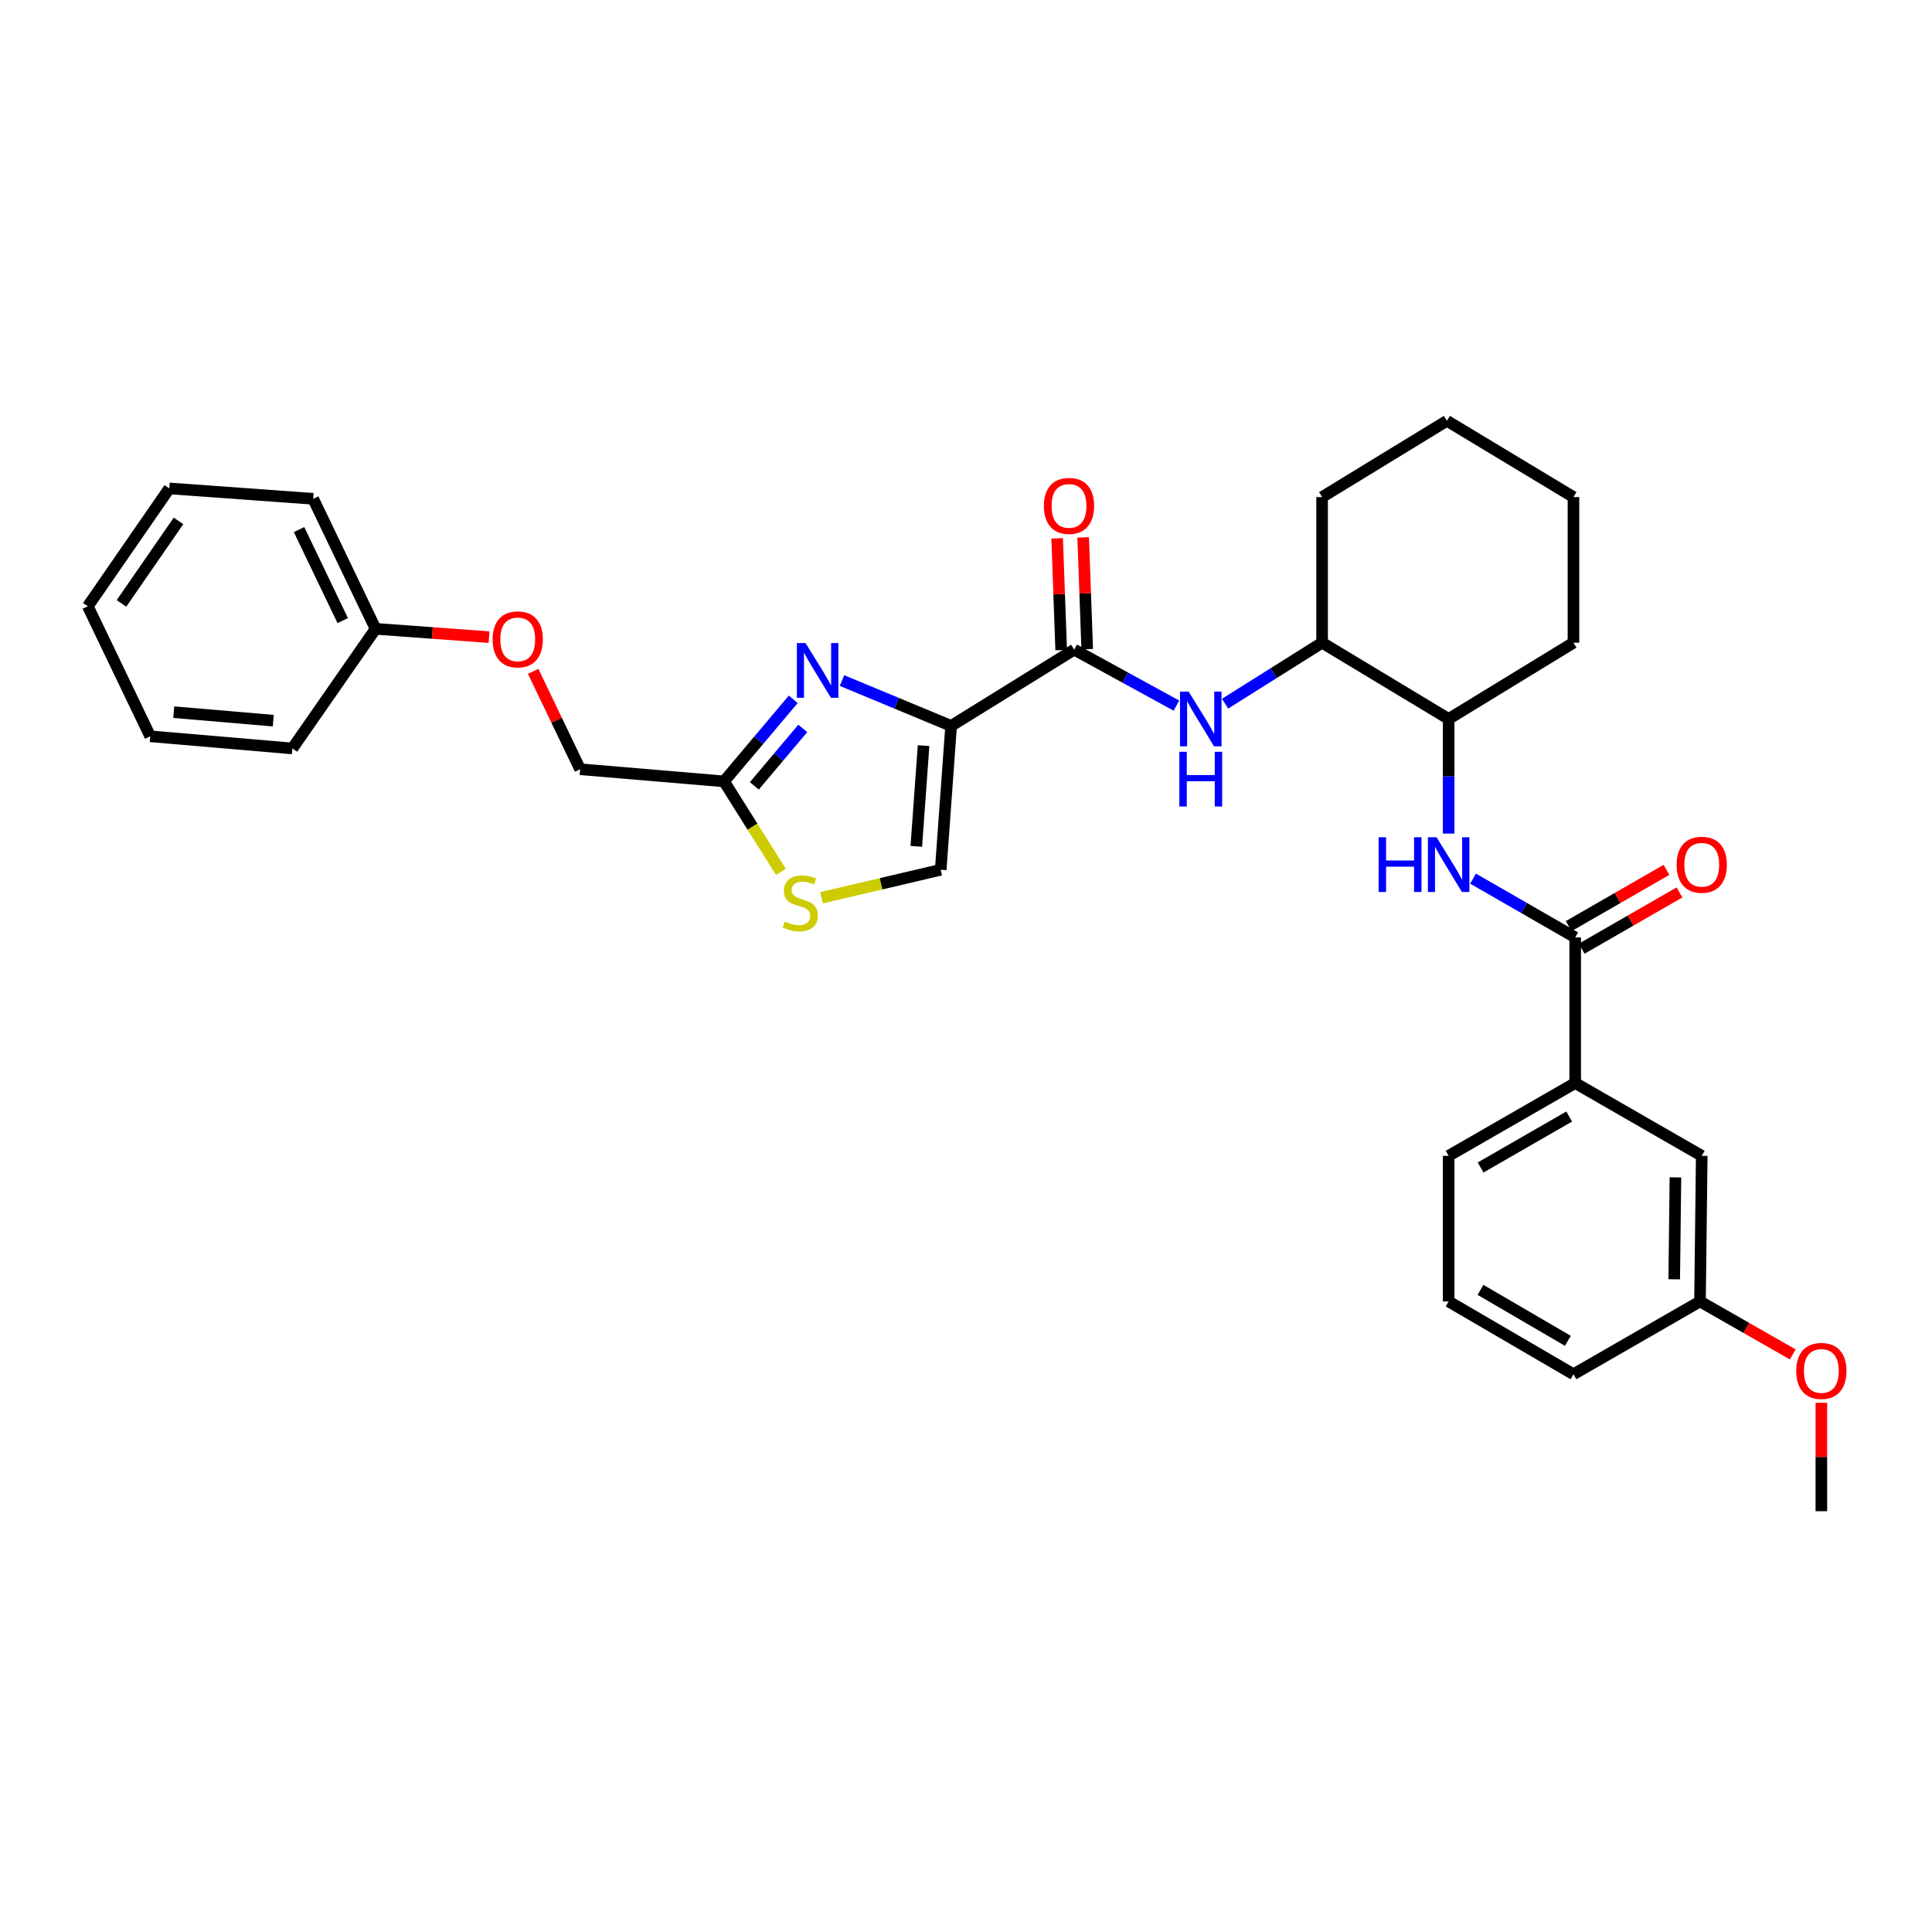 <?xml version='1.0' encoding='iso-8859-1'?>
<svg version='1.1' baseProfile='full'
              xmlns='http://www.w3.org/2000/svg'
                      xmlns:rdkit='http://www.rdkit.org/xml'
                      xmlns:xlink='http://www.w3.org/1999/xlink'
                  xml:space='preserve'
width='1000px' height='1000px' viewBox='0 0 1000 1000'>
<!-- END OF HEADER -->
<rect style='opacity:1.0;fill:#FFFFFF;stroke:none' width='1000' height='1000' x='0' y='0'> </rect>
<path class='bond-0' d='M 762.444,454.779 L 788.879,469.989' style='fill:none;fill-rule:evenodd;stroke:#0000FF;stroke-width:6px;stroke-linecap:butt;stroke-linejoin:miter;stroke-opacity:1' />
<path class='bond-0' d='M 788.879,469.989 L 815.313,485.198' style='fill:none;fill-rule:evenodd;stroke:#000000;stroke-width:6px;stroke-linecap:butt;stroke-linejoin:miter;stroke-opacity:1' />
<path class='bond-1' d='M 749.815,431.469 L 749.815,401.802' style='fill:none;fill-rule:evenodd;stroke:#0000FF;stroke-width:6px;stroke-linecap:butt;stroke-linejoin:miter;stroke-opacity:1' />
<path class='bond-1' d='M 749.815,401.802 L 749.815,372.135' style='fill:none;fill-rule:evenodd;stroke:#000000;stroke-width:6px;stroke-linecap:butt;stroke-linejoin:miter;stroke-opacity:1' />
<path class='bond-2' d='M 818.675,491.042 L 843.983,476.482' style='fill:none;fill-rule:evenodd;stroke:#000000;stroke-width:6px;stroke-linecap:butt;stroke-linejoin:miter;stroke-opacity:1' />
<path class='bond-2' d='M 843.983,476.482 L 869.292,461.922' style='fill:none;fill-rule:evenodd;stroke:#FF0000;stroke-width:6px;stroke-linecap:butt;stroke-linejoin:miter;stroke-opacity:1' />
<path class='bond-2' d='M 811.952,479.355 L 837.26,464.795' style='fill:none;fill-rule:evenodd;stroke:#000000;stroke-width:6px;stroke-linecap:butt;stroke-linejoin:miter;stroke-opacity:1' />
<path class='bond-2' d='M 837.26,464.795 L 862.568,450.235' style='fill:none;fill-rule:evenodd;stroke:#FF0000;stroke-width:6px;stroke-linecap:butt;stroke-linejoin:miter;stroke-opacity:1' />
<path class='bond-3' d='M 815.313,485.198 L 815.313,560.569' style='fill:none;fill-rule:evenodd;stroke:#000000;stroke-width:6px;stroke-linecap:butt;stroke-linejoin:miter;stroke-opacity:1' />
<path class='bond-4' d='M 815.313,560.569 L 749.815,598.255' style='fill:none;fill-rule:evenodd;stroke:#000000;stroke-width:6px;stroke-linecap:butt;stroke-linejoin:miter;stroke-opacity:1' />
<path class='bond-4' d='M 812.213,577.909 L 766.364,604.289' style='fill:none;fill-rule:evenodd;stroke:#000000;stroke-width:6px;stroke-linecap:butt;stroke-linejoin:miter;stroke-opacity:1' />
<path class='bond-5' d='M 815.313,560.569 L 880.819,598.255' style='fill:none;fill-rule:evenodd;stroke:#000000;stroke-width:6px;stroke-linecap:butt;stroke-linejoin:miter;stroke-opacity:1' />
<path class='bond-6' d='M 749.815,598.255 L 749.815,673.626' style='fill:none;fill-rule:evenodd;stroke:#000000;stroke-width:6px;stroke-linecap:butt;stroke-linejoin:miter;stroke-opacity:1' />
<path class='bond-7' d='M 684.317,332.659 L 684.317,257.288' style='fill:none;fill-rule:evenodd;stroke:#000000;stroke-width:6px;stroke-linecap:butt;stroke-linejoin:miter;stroke-opacity:1' />
<path class='bond-8' d='M 684.317,332.659 L 749.815,372.135' style='fill:none;fill-rule:evenodd;stroke:#000000;stroke-width:6px;stroke-linecap:butt;stroke-linejoin:miter;stroke-opacity:1' />
<path class='bond-9' d='M 684.317,332.659 L 659.21,348.439' style='fill:none;fill-rule:evenodd;stroke:#000000;stroke-width:6px;stroke-linecap:butt;stroke-linejoin:miter;stroke-opacity:1' />
<path class='bond-9' d='M 659.21,348.439 L 634.102,364.219' style='fill:none;fill-rule:evenodd;stroke:#0000FF;stroke-width:6px;stroke-linecap:butt;stroke-linejoin:miter;stroke-opacity:1' />
<path class='bond-10' d='M 556.002,336.247 L 582.451,350.737' style='fill:none;fill-rule:evenodd;stroke:#000000;stroke-width:6px;stroke-linecap:butt;stroke-linejoin:miter;stroke-opacity:1' />
<path class='bond-10' d='M 582.451,350.737 L 608.901,365.228' style='fill:none;fill-rule:evenodd;stroke:#0000FF;stroke-width:6px;stroke-linecap:butt;stroke-linejoin:miter;stroke-opacity:1' />
<path class='bond-11' d='M 562.739,336.004 L 561.695,307.079' style='fill:none;fill-rule:evenodd;stroke:#000000;stroke-width:6px;stroke-linecap:butt;stroke-linejoin:miter;stroke-opacity:1' />
<path class='bond-11' d='M 561.695,307.079 L 560.65,278.155' style='fill:none;fill-rule:evenodd;stroke:#FF0000;stroke-width:6px;stroke-linecap:butt;stroke-linejoin:miter;stroke-opacity:1' />
<path class='bond-11' d='M 549.265,336.49 L 548.22,307.566' style='fill:none;fill-rule:evenodd;stroke:#000000;stroke-width:6px;stroke-linecap:butt;stroke-linejoin:miter;stroke-opacity:1' />
<path class='bond-11' d='M 548.22,307.566 L 547.176,278.641' style='fill:none;fill-rule:evenodd;stroke:#FF0000;stroke-width:6px;stroke-linecap:butt;stroke-linejoin:miter;stroke-opacity:1' />
<path class='bond-12' d='M 556.002,336.247 L 492.294,375.73' style='fill:none;fill-rule:evenodd;stroke:#000000;stroke-width:6px;stroke-linecap:butt;stroke-linejoin:miter;stroke-opacity:1' />
<path class='bond-13' d='M 684.317,257.288 L 748.916,217.805' style='fill:none;fill-rule:evenodd;stroke:#000000;stroke-width:6px;stroke-linecap:butt;stroke-linejoin:miter;stroke-opacity:1' />
<path class='bond-14' d='M 275.959,347.487 L 288.119,372.822' style='fill:none;fill-rule:evenodd;stroke:#FF0000;stroke-width:6px;stroke-linecap:butt;stroke-linejoin:miter;stroke-opacity:1' />
<path class='bond-14' d='M 288.119,372.822 L 300.279,398.157' style='fill:none;fill-rule:evenodd;stroke:#000000;stroke-width:6px;stroke-linecap:butt;stroke-linejoin:miter;stroke-opacity:1' />
<path class='bond-15' d='M 253.135,329.776 L 223.767,327.63' style='fill:none;fill-rule:evenodd;stroke:#FF0000;stroke-width:6px;stroke-linecap:butt;stroke-linejoin:miter;stroke-opacity:1' />
<path class='bond-15' d='M 223.767,327.63 L 194.399,325.483' style='fill:none;fill-rule:evenodd;stroke:#000000;stroke-width:6px;stroke-linecap:butt;stroke-linejoin:miter;stroke-opacity:1' />
<path class='bond-16' d='M 300.279,398.157 L 374.751,404.442' style='fill:none;fill-rule:evenodd;stroke:#000000;stroke-width:6px;stroke-linecap:butt;stroke-linejoin:miter;stroke-opacity:1' />
<path class='bond-17' d='M 425.18,464.683 L 456.048,457.443' style='fill:none;fill-rule:evenodd;stroke:#CCCC00;stroke-width:6px;stroke-linecap:butt;stroke-linejoin:miter;stroke-opacity:1' />
<path class='bond-17' d='M 456.048,457.443 L 486.916,450.202' style='fill:none;fill-rule:evenodd;stroke:#000000;stroke-width:6px;stroke-linecap:butt;stroke-linejoin:miter;stroke-opacity:1' />
<path class='bond-18' d='M 404.192,451.276 L 389.471,427.859' style='fill:none;fill-rule:evenodd;stroke:#CCCC00;stroke-width:6px;stroke-linecap:butt;stroke-linejoin:miter;stroke-opacity:1' />
<path class='bond-18' d='M 389.471,427.859 L 374.751,404.442' style='fill:none;fill-rule:evenodd;stroke:#000000;stroke-width:6px;stroke-linecap:butt;stroke-linejoin:miter;stroke-opacity:1' />
<path class='bond-19' d='M 486.916,450.202 L 492.294,375.73' style='fill:none;fill-rule:evenodd;stroke:#000000;stroke-width:6px;stroke-linecap:butt;stroke-linejoin:miter;stroke-opacity:1' />
<path class='bond-19' d='M 474.274,438.06 L 478.039,385.93' style='fill:none;fill-rule:evenodd;stroke:#000000;stroke-width:6px;stroke-linecap:butt;stroke-linejoin:miter;stroke-opacity:1' />
<path class='bond-20' d='M 87.627,252.801 L 45.455,313.812' style='fill:none;fill-rule:evenodd;stroke:#000000;stroke-width:6px;stroke-linecap:butt;stroke-linejoin:miter;stroke-opacity:1' />
<path class='bond-20' d='M 92.392,269.619 L 62.872,312.327' style='fill:none;fill-rule:evenodd;stroke:#000000;stroke-width:6px;stroke-linecap:butt;stroke-linejoin:miter;stroke-opacity:1' />
<path class='bond-21' d='M 87.627,252.801 L 162.099,258.187' style='fill:none;fill-rule:evenodd;stroke:#000000;stroke-width:6px;stroke-linecap:butt;stroke-linejoin:miter;stroke-opacity:1' />
<path class='bond-22' d='M 45.455,313.812 L 77.754,381.108' style='fill:none;fill-rule:evenodd;stroke:#000000;stroke-width:6px;stroke-linecap:butt;stroke-linejoin:miter;stroke-opacity:1' />
<path class='bond-23' d='M 77.754,381.108 L 151.335,387.393' style='fill:none;fill-rule:evenodd;stroke:#000000;stroke-width:6px;stroke-linecap:butt;stroke-linejoin:miter;stroke-opacity:1' />
<path class='bond-23' d='M 89.939,368.617 L 141.445,373.016' style='fill:none;fill-rule:evenodd;stroke:#000000;stroke-width:6px;stroke-linecap:butt;stroke-linejoin:miter;stroke-opacity:1' />
<path class='bond-24' d='M 151.335,387.393 L 194.399,325.483' style='fill:none;fill-rule:evenodd;stroke:#000000;stroke-width:6px;stroke-linecap:butt;stroke-linejoin:miter;stroke-opacity:1' />
<path class='bond-25' d='M 194.399,325.483 L 162.099,258.187' style='fill:none;fill-rule:evenodd;stroke:#000000;stroke-width:6px;stroke-linecap:butt;stroke-linejoin:miter;stroke-opacity:1' />
<path class='bond-25' d='M 177.398,321.223 L 154.788,274.116' style='fill:none;fill-rule:evenodd;stroke:#000000;stroke-width:6px;stroke-linecap:butt;stroke-linejoin:miter;stroke-opacity:1' />
<path class='bond-26' d='M 492.294,375.73 L 464.056,363.992' style='fill:none;fill-rule:evenodd;stroke:#000000;stroke-width:6px;stroke-linecap:butt;stroke-linejoin:miter;stroke-opacity:1' />
<path class='bond-26' d='M 464.056,363.992 L 435.818,352.253' style='fill:none;fill-rule:evenodd;stroke:#0000FF;stroke-width:6px;stroke-linecap:butt;stroke-linejoin:miter;stroke-opacity:1' />
<path class='bond-27' d='M 410.589,361.966 L 392.67,383.204' style='fill:none;fill-rule:evenodd;stroke:#0000FF;stroke-width:6px;stroke-linecap:butt;stroke-linejoin:miter;stroke-opacity:1' />
<path class='bond-27' d='M 392.67,383.204 L 374.751,404.442' style='fill:none;fill-rule:evenodd;stroke:#000000;stroke-width:6px;stroke-linecap:butt;stroke-linejoin:miter;stroke-opacity:1' />
<path class='bond-27' d='M 415.519,377.033 L 402.975,391.899' style='fill:none;fill-rule:evenodd;stroke:#0000FF;stroke-width:6px;stroke-linecap:butt;stroke-linejoin:miter;stroke-opacity:1' />
<path class='bond-27' d='M 402.975,391.899 L 390.432,406.765' style='fill:none;fill-rule:evenodd;stroke:#000000;stroke-width:6px;stroke-linecap:butt;stroke-linejoin:miter;stroke-opacity:1' />
<path class='bond-28' d='M 749.815,372.135 L 814.422,332.659' style='fill:none;fill-rule:evenodd;stroke:#000000;stroke-width:6px;stroke-linecap:butt;stroke-linejoin:miter;stroke-opacity:1' />
<path class='bond-29' d='M 748.916,217.805 L 814.422,257.288' style='fill:none;fill-rule:evenodd;stroke:#000000;stroke-width:6px;stroke-linecap:butt;stroke-linejoin:miter;stroke-opacity:1' />
<path class='bond-30' d='M 814.422,332.659 L 814.422,257.288' style='fill:none;fill-rule:evenodd;stroke:#000000;stroke-width:6px;stroke-linecap:butt;stroke-linejoin:miter;stroke-opacity:1' />
<path class='bond-31' d='M 749.815,673.626 L 814.422,711.311' style='fill:none;fill-rule:evenodd;stroke:#000000;stroke-width:6px;stroke-linecap:butt;stroke-linejoin:miter;stroke-opacity:1' />
<path class='bond-31' d='M 766.3,667.632 L 811.524,694.012' style='fill:none;fill-rule:evenodd;stroke:#000000;stroke-width:6px;stroke-linecap:butt;stroke-linejoin:miter;stroke-opacity:1' />
<path class='bond-32' d='M 880.819,598.255 L 879.92,673.626' style='fill:none;fill-rule:evenodd;stroke:#000000;stroke-width:6px;stroke-linecap:butt;stroke-linejoin:miter;stroke-opacity:1' />
<path class='bond-32' d='M 867.202,609.4 L 866.573,662.159' style='fill:none;fill-rule:evenodd;stroke:#000000;stroke-width:6px;stroke-linecap:butt;stroke-linejoin:miter;stroke-opacity:1' />
<path class='bond-33' d='M 879.92,673.626 L 814.422,711.311' style='fill:none;fill-rule:evenodd;stroke:#000000;stroke-width:6px;stroke-linecap:butt;stroke-linejoin:miter;stroke-opacity:1' />
<path class='bond-34' d='M 879.92,673.626 L 903.92,687.339' style='fill:none;fill-rule:evenodd;stroke:#000000;stroke-width:6px;stroke-linecap:butt;stroke-linejoin:miter;stroke-opacity:1' />
<path class='bond-34' d='M 903.92,687.339 L 927.921,701.052' style='fill:none;fill-rule:evenodd;stroke:#FF0000;stroke-width:6px;stroke-linecap:butt;stroke-linejoin:miter;stroke-opacity:1' />
<path class='bond-35' d='M 942.729,726.09 L 942.729,754.143' style='fill:none;fill-rule:evenodd;stroke:#FF0000;stroke-width:6px;stroke-linecap:butt;stroke-linejoin:miter;stroke-opacity:1' />
<path class='bond-35' d='M 942.729,754.143 L 942.729,782.195' style='fill:none;fill-rule:evenodd;stroke:#000000;stroke-width:6px;stroke-linecap:butt;stroke-linejoin:miter;stroke-opacity:1' />
<path  class='atom-0' d='M 713.595 433.353
L 717.435 433.353
L 717.435 445.393
L 731.915 445.393
L 731.915 433.353
L 735.755 433.353
L 735.755 461.673
L 731.915 461.673
L 731.915 448.593
L 717.435 448.593
L 717.435 461.673
L 713.595 461.673
L 713.595 433.353
' fill='#0000FF'/>
<path  class='atom-0' d='M 743.555 433.353
L 752.835 448.353
Q 753.755 449.833, 755.235 452.513
Q 756.715 455.193, 756.795 455.353
L 756.795 433.353
L 760.555 433.353
L 760.555 461.673
L 756.675 461.673
L 746.715 445.273
Q 745.555 443.353, 744.315 441.153
Q 743.115 438.953, 742.755 438.273
L 742.755 461.673
L 739.075 461.673
L 739.075 433.353
L 743.555 433.353
' fill='#0000FF'/>
<path  class='atom-2' d='M 867.819 447.593
Q 867.819 440.793, 871.179 436.993
Q 874.539 433.193, 880.819 433.193
Q 887.099 433.193, 890.459 436.993
Q 893.819 440.793, 893.819 447.593
Q 893.819 454.473, 890.419 458.393
Q 887.019 462.273, 880.819 462.273
Q 874.579 462.273, 871.179 458.393
Q 867.819 454.513, 867.819 447.593
M 880.819 459.073
Q 885.139 459.073, 887.459 456.193
Q 889.819 453.273, 889.819 447.593
Q 889.819 442.033, 887.459 439.233
Q 885.139 436.393, 880.819 436.393
Q 876.499 436.393, 874.139 439.193
Q 871.819 441.993, 871.819 447.593
Q 871.819 453.313, 874.139 456.193
Q 876.499 459.073, 880.819 459.073
' fill='#FF0000'/>
<path  class='atom-7' d='M 615.248 357.975
L 624.528 372.975
Q 625.448 374.455, 626.928 377.135
Q 628.408 379.815, 628.488 379.975
L 628.488 357.975
L 632.248 357.975
L 632.248 386.295
L 628.368 386.295
L 618.408 369.895
Q 617.248 367.975, 616.008 365.775
Q 614.808 363.575, 614.448 362.895
L 614.448 386.295
L 610.768 386.295
L 610.768 357.975
L 615.248 357.975
' fill='#0000FF'/>
<path  class='atom-7' d='M 610.428 389.127
L 614.268 389.127
L 614.268 401.167
L 628.748 401.167
L 628.748 389.127
L 632.588 389.127
L 632.588 417.447
L 628.748 417.447
L 628.748 404.367
L 614.268 404.367
L 614.268 417.447
L 610.428 417.447
L 610.428 389.127
' fill='#0000FF'/>
<path  class='atom-8' d='M 540.313 261.855
Q 540.313 255.055, 543.673 251.255
Q 547.033 247.455, 553.313 247.455
Q 559.593 247.455, 562.953 251.255
Q 566.313 255.055, 566.313 261.855
Q 566.313 268.735, 562.913 272.655
Q 559.513 276.535, 553.313 276.535
Q 547.073 276.535, 543.673 272.655
Q 540.313 268.775, 540.313 261.855
M 553.313 273.335
Q 557.633 273.335, 559.953 270.455
Q 562.313 267.535, 562.313 261.855
Q 562.313 256.295, 559.953 253.495
Q 557.633 250.655, 553.313 250.655
Q 548.993 250.655, 546.633 253.455
Q 544.313 256.255, 544.313 261.855
Q 544.313 267.575, 546.633 270.455
Q 548.993 273.335, 553.313 273.335
' fill='#FF0000'/>
<path  class='atom-10' d='M 254.979 330.941
Q 254.979 324.141, 258.339 320.341
Q 261.699 316.541, 267.979 316.541
Q 274.259 316.541, 277.619 320.341
Q 280.979 324.141, 280.979 330.941
Q 280.979 337.821, 277.579 341.741
Q 274.179 345.621, 267.979 345.621
Q 261.739 345.621, 258.339 341.741
Q 254.979 337.861, 254.979 330.941
M 267.979 342.421
Q 272.299 342.421, 274.619 339.541
Q 276.979 336.621, 276.979 330.941
Q 276.979 325.381, 274.619 322.581
Q 272.299 319.741, 267.979 319.741
Q 263.659 319.741, 261.299 322.541
Q 258.979 325.341, 258.979 330.941
Q 258.979 336.661, 261.299 339.541
Q 263.659 342.421, 267.979 342.421
' fill='#FF0000'/>
<path  class='atom-12' d='M 406.234 476.971
Q 406.554 477.091, 407.874 477.651
Q 409.194 478.211, 410.634 478.571
Q 412.114 478.891, 413.554 478.891
Q 416.234 478.891, 417.794 477.611
Q 419.354 476.291, 419.354 474.011
Q 419.354 472.451, 418.554 471.491
Q 417.794 470.531, 416.594 470.011
Q 415.394 469.491, 413.394 468.891
Q 410.874 468.131, 409.354 467.411
Q 407.874 466.691, 406.794 465.171
Q 405.754 463.651, 405.754 461.091
Q 405.754 457.531, 408.154 455.331
Q 410.594 453.131, 415.394 453.131
Q 418.674 453.131, 422.394 454.691
L 421.474 457.771
Q 418.074 456.371, 415.514 456.371
Q 412.754 456.371, 411.234 457.531
Q 409.714 458.651, 409.754 460.611
Q 409.754 462.131, 410.514 463.051
Q 411.314 463.971, 412.434 464.491
Q 413.594 465.011, 415.514 465.611
Q 418.074 466.411, 419.594 467.211
Q 421.114 468.011, 422.194 469.651
Q 423.314 471.251, 423.314 474.011
Q 423.314 477.931, 420.674 480.051
Q 418.074 482.131, 413.714 482.131
Q 411.194 482.131, 409.274 481.571
Q 407.394 481.051, 405.154 480.131
L 406.234 476.971
' fill='#CCCC00'/>
<path  class='atom-21' d='M 416.948 332.851
L 426.228 347.851
Q 427.148 349.331, 428.628 352.011
Q 430.108 354.691, 430.188 354.851
L 430.188 332.851
L 433.948 332.851
L 433.948 361.171
L 430.068 361.171
L 420.108 344.771
Q 418.948 342.851, 417.708 340.651
Q 416.508 338.451, 416.148 337.771
L 416.148 361.171
L 412.468 361.171
L 412.468 332.851
L 416.948 332.851
' fill='#0000FF'/>
<path  class='atom-31' d='M 929.729 709.593
Q 929.729 702.793, 933.089 698.993
Q 936.449 695.193, 942.729 695.193
Q 949.009 695.193, 952.369 698.993
Q 955.729 702.793, 955.729 709.593
Q 955.729 716.473, 952.329 720.393
Q 948.929 724.273, 942.729 724.273
Q 936.489 724.273, 933.089 720.393
Q 929.729 716.513, 929.729 709.593
M 942.729 721.073
Q 947.049 721.073, 949.369 718.193
Q 951.729 715.273, 951.729 709.593
Q 951.729 704.033, 949.369 701.233
Q 947.049 698.393, 942.729 698.393
Q 938.409 698.393, 936.049 701.193
Q 933.729 703.993, 933.729 709.593
Q 933.729 715.313, 936.049 718.193
Q 938.409 721.073, 942.729 721.073
' fill='#FF0000'/>
</svg>

